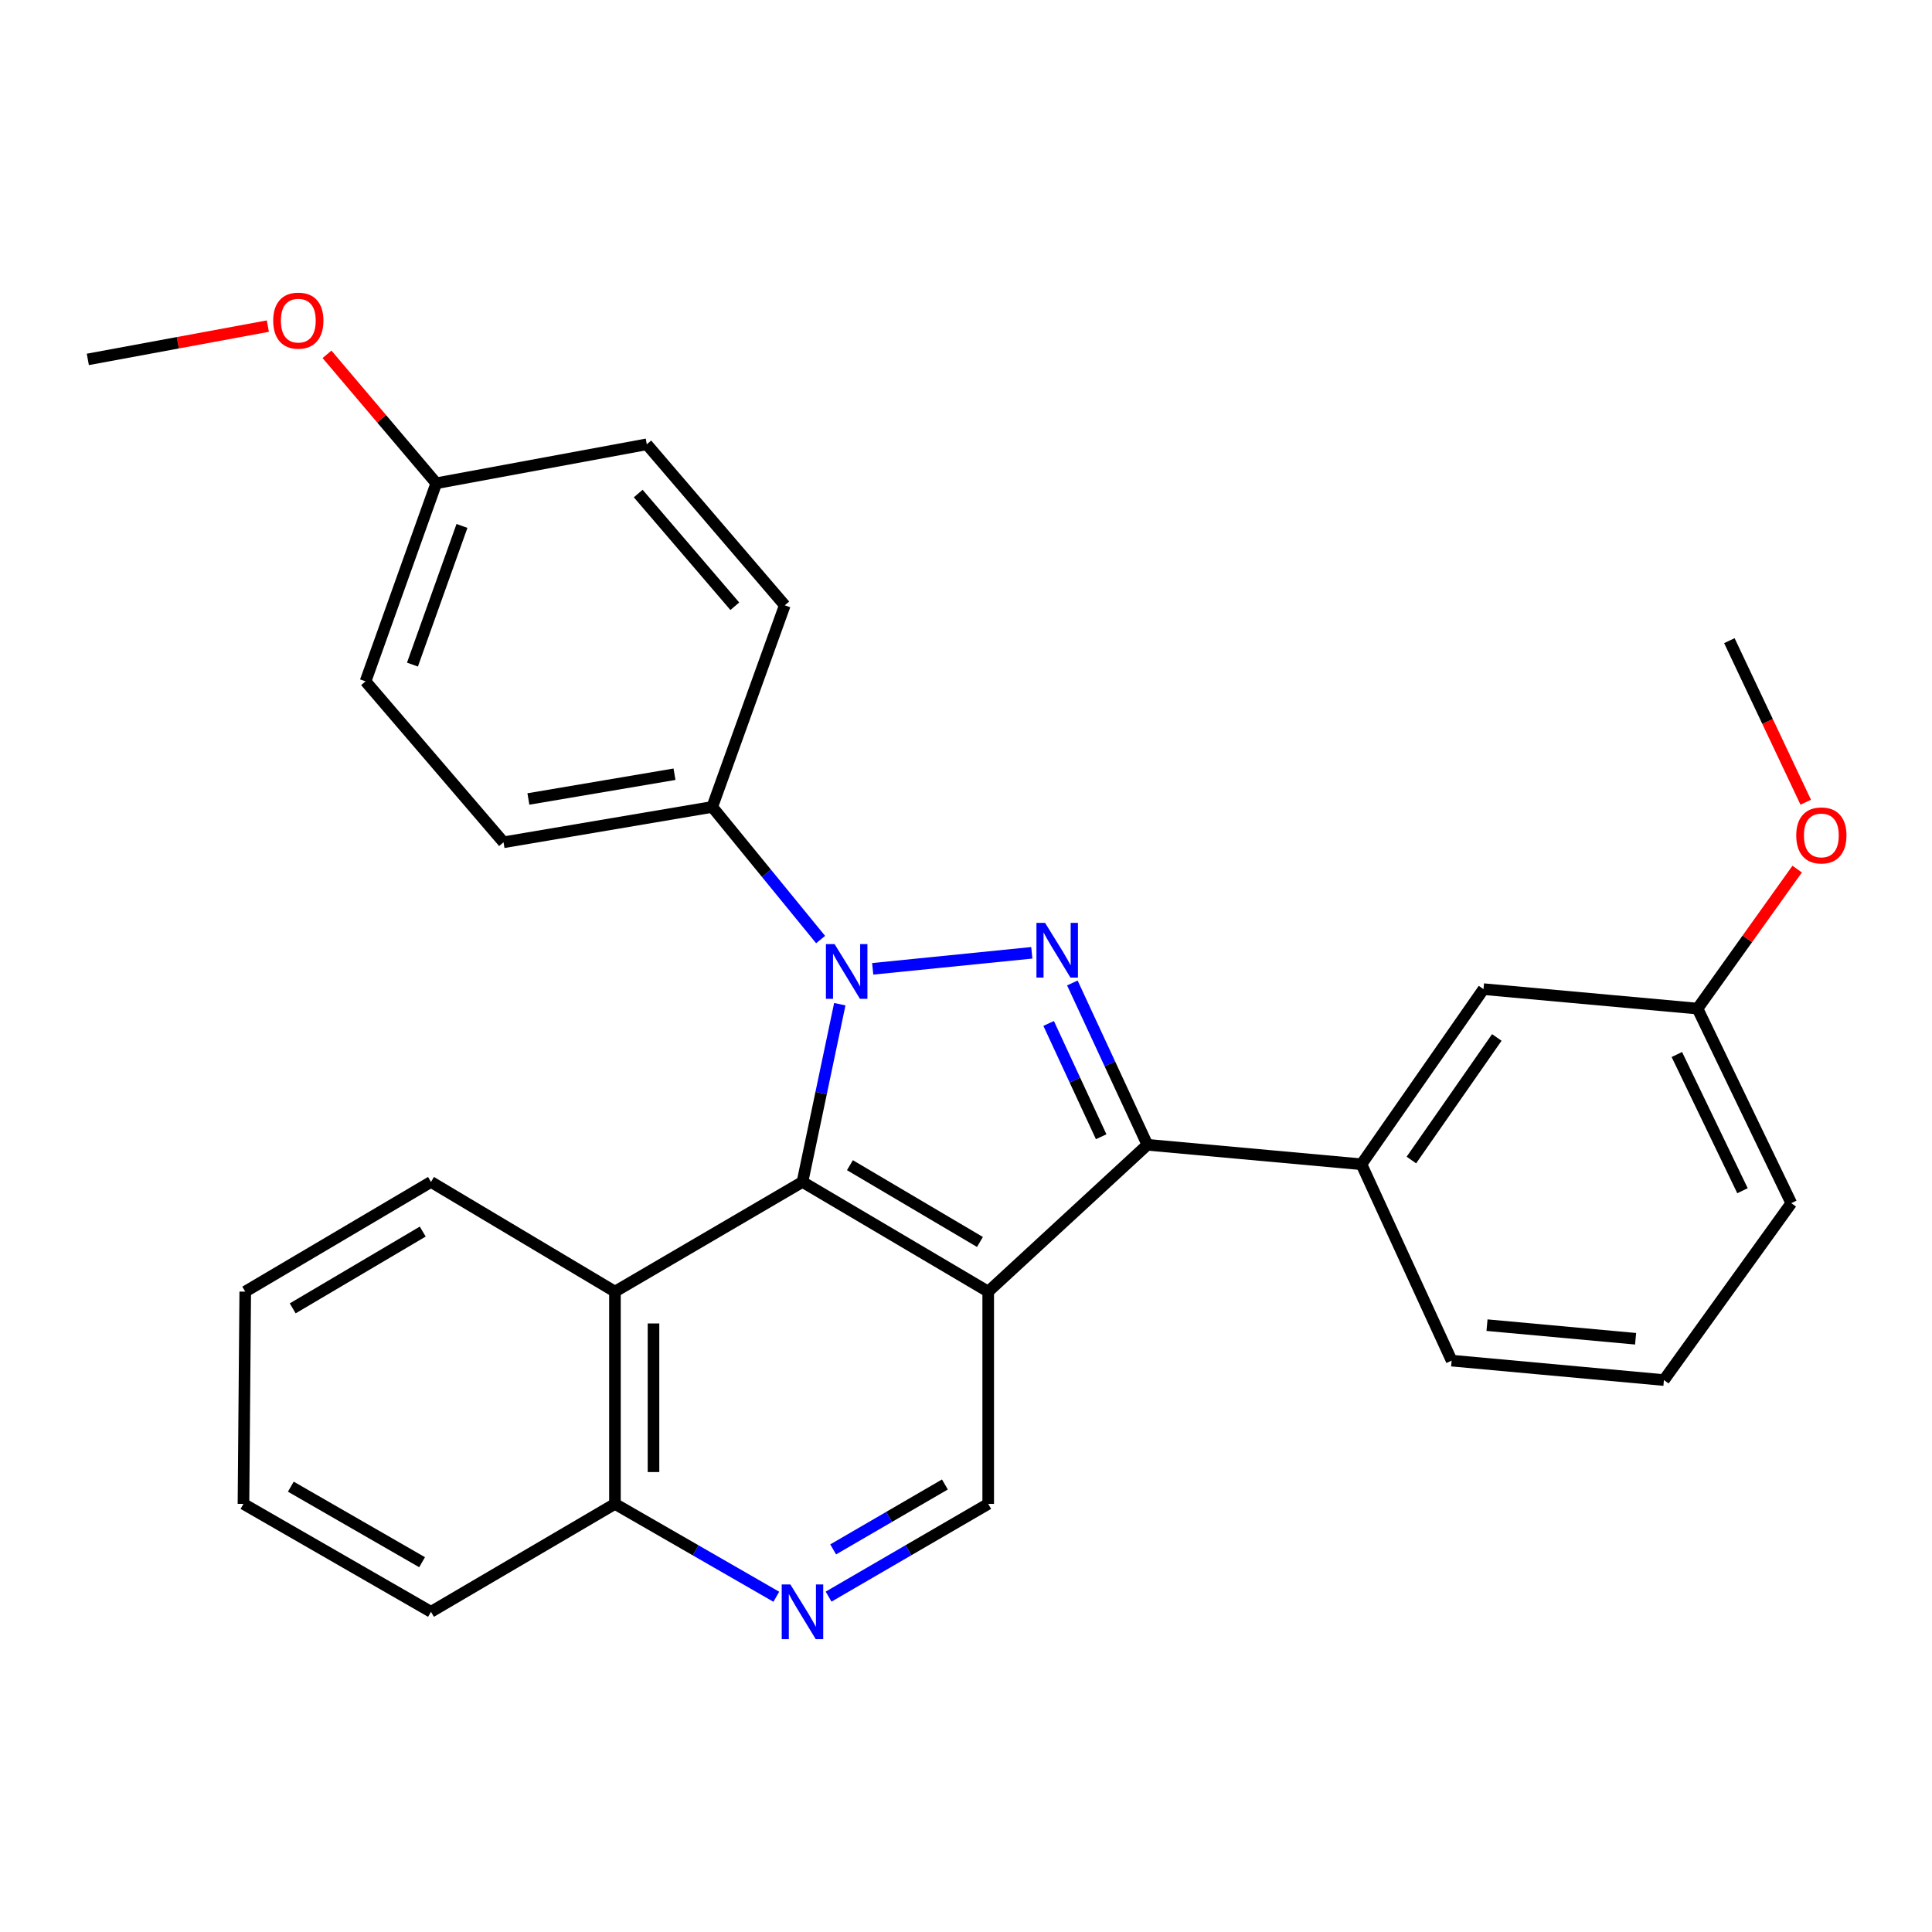 <?xml version='1.0' encoding='iso-8859-1'?>
<svg version='1.1' baseProfile='full'
              xmlns='http://www.w3.org/2000/svg'
                      xmlns:rdkit='http://www.rdkit.org/xml'
                      xmlns:xlink='http://www.w3.org/1999/xlink'
                  xml:space='preserve'
width='1000px' height='1000px' viewBox='0 0 1000 1000'>
<!-- END OF HEADER -->
<rect style='opacity:1.0;fill:#FFFFFF;stroke:none' width='1000' height='1000' x='0' y='0'> </rect>
<path class='bond-1' d='M 451.713,501.464 L 534.06,493.171' style='fill:none;fill-rule:evenodd;stroke:#0000FF;stroke-width:6px;stroke-linecap:butt;stroke-linejoin:miter;stroke-opacity:1' />
<path class='bond-2' d='M 434.677,519.765 L 425.017,565.764' style='fill:none;fill-rule:evenodd;stroke:#0000FF;stroke-width:6px;stroke-linecap:butt;stroke-linejoin:miter;stroke-opacity:1' />
<path class='bond-2' d='M 425.017,565.764 L 415.356,611.764' style='fill:none;fill-rule:evenodd;stroke:#000000;stroke-width:6px;stroke-linecap:butt;stroke-linejoin:miter;stroke-opacity:1' />
<path class='bond-8' d='M 424.746,486.313 L 396.701,451.991' style='fill:none;fill-rule:evenodd;stroke:#0000FF;stroke-width:6px;stroke-linecap:butt;stroke-linejoin:miter;stroke-opacity:1' />
<path class='bond-8' d='M 396.701,451.991 L 368.656,417.668' style='fill:none;fill-rule:evenodd;stroke:#000000;stroke-width:6px;stroke-linecap:butt;stroke-linejoin:miter;stroke-opacity:1' />
<path class='bond-0' d='M 511.495,668.54 L 415.356,611.764' style='fill:none;fill-rule:evenodd;stroke:#000000;stroke-width:6px;stroke-linecap:butt;stroke-linejoin:miter;stroke-opacity:1' />
<path class='bond-0' d='M 507.22,642.843 L 439.923,603.1' style='fill:none;fill-rule:evenodd;stroke:#000000;stroke-width:6px;stroke-linecap:butt;stroke-linejoin:miter;stroke-opacity:1' />
<path class='bond-5' d='M 511.495,668.54 L 511.495,778.413' style='fill:none;fill-rule:evenodd;stroke:#000000;stroke-width:6px;stroke-linecap:butt;stroke-linejoin:miter;stroke-opacity:1' />
<path class='bond-28' d='M 511.495,668.54 L 593.889,592.543' style='fill:none;fill-rule:evenodd;stroke:#000000;stroke-width:6px;stroke-linecap:butt;stroke-linejoin:miter;stroke-opacity:1' />
<path class='bond-3' d='M 555.052,508.783 L 574.47,550.663' style='fill:none;fill-rule:evenodd;stroke:#0000FF;stroke-width:6px;stroke-linecap:butt;stroke-linejoin:miter;stroke-opacity:1' />
<path class='bond-3' d='M 574.47,550.663 L 593.889,592.543' style='fill:none;fill-rule:evenodd;stroke:#000000;stroke-width:6px;stroke-linecap:butt;stroke-linejoin:miter;stroke-opacity:1' />
<path class='bond-3' d='M 542.776,529.74 L 556.369,559.056' style='fill:none;fill-rule:evenodd;stroke:#0000FF;stroke-width:6px;stroke-linecap:butt;stroke-linejoin:miter;stroke-opacity:1' />
<path class='bond-3' d='M 556.369,559.056 L 569.962,588.372' style='fill:none;fill-rule:evenodd;stroke:#000000;stroke-width:6px;stroke-linecap:butt;stroke-linejoin:miter;stroke-opacity:1' />
<path class='bond-4' d='M 415.356,611.764 L 318.297,668.54' style='fill:none;fill-rule:evenodd;stroke:#000000;stroke-width:6px;stroke-linecap:butt;stroke-linejoin:miter;stroke-opacity:1' />
<path class='bond-7' d='M 593.889,592.543 L 704.682,602.619' style='fill:none;fill-rule:evenodd;stroke:#000000;stroke-width:6px;stroke-linecap:butt;stroke-linejoin:miter;stroke-opacity:1' />
<path class='bond-9' d='M 318.297,668.54 L 318.297,778.413' style='fill:none;fill-rule:evenodd;stroke:#000000;stroke-width:6px;stroke-linecap:butt;stroke-linejoin:miter;stroke-opacity:1' />
<path class='bond-9' d='M 338.25,685.021 L 338.25,761.932' style='fill:none;fill-rule:evenodd;stroke:#000000;stroke-width:6px;stroke-linecap:butt;stroke-linejoin:miter;stroke-opacity:1' />
<path class='bond-17' d='M 318.297,668.54 L 223.078,611.764' style='fill:none;fill-rule:evenodd;stroke:#000000;stroke-width:6px;stroke-linecap:butt;stroke-linejoin:miter;stroke-opacity:1' />
<path class='bond-30' d='M 511.495,778.413 L 470.185,802.414' style='fill:none;fill-rule:evenodd;stroke:#000000;stroke-width:6px;stroke-linecap:butt;stroke-linejoin:miter;stroke-opacity:1' />
<path class='bond-30' d='M 470.185,802.414 L 428.876,826.415' style='fill:none;fill-rule:evenodd;stroke:#0000FF;stroke-width:6px;stroke-linecap:butt;stroke-linejoin:miter;stroke-opacity:1' />
<path class='bond-30' d='M 489.079,768.361 L 460.162,785.162' style='fill:none;fill-rule:evenodd;stroke:#000000;stroke-width:6px;stroke-linecap:butt;stroke-linejoin:miter;stroke-opacity:1' />
<path class='bond-30' d='M 460.162,785.162 L 431.245,801.963' style='fill:none;fill-rule:evenodd;stroke:#0000FF;stroke-width:6px;stroke-linecap:butt;stroke-linejoin:miter;stroke-opacity:1' />
<path class='bond-6' d='M 401.817,826.478 L 360.057,802.446' style='fill:none;fill-rule:evenodd;stroke:#0000FF;stroke-width:6px;stroke-linecap:butt;stroke-linejoin:miter;stroke-opacity:1' />
<path class='bond-6' d='M 360.057,802.446 L 318.297,778.413' style='fill:none;fill-rule:evenodd;stroke:#000000;stroke-width:6px;stroke-linecap:butt;stroke-linejoin:miter;stroke-opacity:1' />
<path class='bond-10' d='M 704.682,602.619 L 767.855,511.978' style='fill:none;fill-rule:evenodd;stroke:#000000;stroke-width:6px;stroke-linecap:butt;stroke-linejoin:miter;stroke-opacity:1' />
<path class='bond-10' d='M 730.527,600.431 L 774.748,536.983' style='fill:none;fill-rule:evenodd;stroke:#000000;stroke-width:6px;stroke-linecap:butt;stroke-linejoin:miter;stroke-opacity:1' />
<path class='bond-18' d='M 704.682,602.619 L 751.371,704.256' style='fill:none;fill-rule:evenodd;stroke:#000000;stroke-width:6px;stroke-linecap:butt;stroke-linejoin:miter;stroke-opacity:1' />
<path class='bond-11' d='M 368.656,417.668 L 260.623,435.969' style='fill:none;fill-rule:evenodd;stroke:#000000;stroke-width:6px;stroke-linecap:butt;stroke-linejoin:miter;stroke-opacity:1' />
<path class='bond-11' d='M 349.118,400.741 L 273.495,413.551' style='fill:none;fill-rule:evenodd;stroke:#000000;stroke-width:6px;stroke-linecap:butt;stroke-linejoin:miter;stroke-opacity:1' />
<path class='bond-12' d='M 368.656,417.668 L 406.2,313.304' style='fill:none;fill-rule:evenodd;stroke:#000000;stroke-width:6px;stroke-linecap:butt;stroke-linejoin:miter;stroke-opacity:1' />
<path class='bond-22' d='M 318.297,778.413 L 223.078,834.27' style='fill:none;fill-rule:evenodd;stroke:#000000;stroke-width:6px;stroke-linecap:butt;stroke-linejoin:miter;stroke-opacity:1' />
<path class='bond-13' d='M 767.855,511.978 L 878.626,522.043' style='fill:none;fill-rule:evenodd;stroke:#000000;stroke-width:6px;stroke-linecap:butt;stroke-linejoin:miter;stroke-opacity:1' />
<path class='bond-16' d='M 260.623,435.969 L 189.203,352.666' style='fill:none;fill-rule:evenodd;stroke:#000000;stroke-width:6px;stroke-linecap:butt;stroke-linejoin:miter;stroke-opacity:1' />
<path class='bond-15' d='M 406.2,313.304 L 334.78,229.968' style='fill:none;fill-rule:evenodd;stroke:#000000;stroke-width:6px;stroke-linecap:butt;stroke-linejoin:miter;stroke-opacity:1' />
<path class='bond-15' d='M 380.337,313.788 L 330.343,255.452' style='fill:none;fill-rule:evenodd;stroke:#000000;stroke-width:6px;stroke-linecap:butt;stroke-linejoin:miter;stroke-opacity:1' />
<path class='bond-19' d='M 878.626,522.043 L 904.419,485.946' style='fill:none;fill-rule:evenodd;stroke:#000000;stroke-width:6px;stroke-linecap:butt;stroke-linejoin:miter;stroke-opacity:1' />
<path class='bond-19' d='M 904.419,485.946 L 930.213,449.85' style='fill:none;fill-rule:evenodd;stroke:#FF0000;stroke-width:6px;stroke-linecap:butt;stroke-linejoin:miter;stroke-opacity:1' />
<path class='bond-32' d='M 878.626,522.043 L 927.166,622.76' style='fill:none;fill-rule:evenodd;stroke:#000000;stroke-width:6px;stroke-linecap:butt;stroke-linejoin:miter;stroke-opacity:1' />
<path class='bond-32' d='M 867.932,545.813 L 901.911,616.315' style='fill:none;fill-rule:evenodd;stroke:#000000;stroke-width:6px;stroke-linecap:butt;stroke-linejoin:miter;stroke-opacity:1' />
<path class='bond-14' d='M 225.816,250.131 L 334.78,229.968' style='fill:none;fill-rule:evenodd;stroke:#000000;stroke-width:6px;stroke-linecap:butt;stroke-linejoin:miter;stroke-opacity:1' />
<path class='bond-20' d='M 225.816,250.131 L 197.537,216.764' style='fill:none;fill-rule:evenodd;stroke:#000000;stroke-width:6px;stroke-linecap:butt;stroke-linejoin:miter;stroke-opacity:1' />
<path class='bond-20' d='M 197.537,216.764 L 169.257,183.397' style='fill:none;fill-rule:evenodd;stroke:#FF0000;stroke-width:6px;stroke-linecap:butt;stroke-linejoin:miter;stroke-opacity:1' />
<path class='bond-29' d='M 225.816,250.131 L 189.203,352.666' style='fill:none;fill-rule:evenodd;stroke:#000000;stroke-width:6px;stroke-linecap:butt;stroke-linejoin:miter;stroke-opacity:1' />
<path class='bond-29' d='M 239.115,272.221 L 213.486,343.996' style='fill:none;fill-rule:evenodd;stroke:#000000;stroke-width:6px;stroke-linecap:butt;stroke-linejoin:miter;stroke-opacity:1' />
<path class='bond-26' d='M 223.078,611.764 L 126.939,668.54' style='fill:none;fill-rule:evenodd;stroke:#000000;stroke-width:6px;stroke-linecap:butt;stroke-linejoin:miter;stroke-opacity:1' />
<path class='bond-26' d='M 218.804,637.461 L 151.506,677.204' style='fill:none;fill-rule:evenodd;stroke:#000000;stroke-width:6px;stroke-linecap:butt;stroke-linejoin:miter;stroke-opacity:1' />
<path class='bond-21' d='M 751.371,704.256 L 861.244,714.321' style='fill:none;fill-rule:evenodd;stroke:#000000;stroke-width:6px;stroke-linecap:butt;stroke-linejoin:miter;stroke-opacity:1' />
<path class='bond-21' d='M 769.673,685.896 L 846.584,692.941' style='fill:none;fill-rule:evenodd;stroke:#000000;stroke-width:6px;stroke-linecap:butt;stroke-linejoin:miter;stroke-opacity:1' />
<path class='bond-24' d='M 934.644,415.228 L 914.882,373.416' style='fill:none;fill-rule:evenodd;stroke:#FF0000;stroke-width:6px;stroke-linecap:butt;stroke-linejoin:miter;stroke-opacity:1' />
<path class='bond-24' d='M 914.882,373.416 L 895.12,331.605' style='fill:none;fill-rule:evenodd;stroke:#000000;stroke-width:6px;stroke-linecap:butt;stroke-linejoin:miter;stroke-opacity:1' />
<path class='bond-25' d='M 138.638,168.792 L 92.046,177.41' style='fill:none;fill-rule:evenodd;stroke:#FF0000;stroke-width:6px;stroke-linecap:butt;stroke-linejoin:miter;stroke-opacity:1' />
<path class='bond-25' d='M 92.046,177.41 L 45.455,186.028' style='fill:none;fill-rule:evenodd;stroke:#000000;stroke-width:6px;stroke-linecap:butt;stroke-linejoin:miter;stroke-opacity:1' />
<path class='bond-23' d='M 861.244,714.321 L 927.166,622.76' style='fill:none;fill-rule:evenodd;stroke:#000000;stroke-width:6px;stroke-linecap:butt;stroke-linejoin:miter;stroke-opacity:1' />
<path class='bond-31' d='M 223.078,834.27 L 126.019,778.413' style='fill:none;fill-rule:evenodd;stroke:#000000;stroke-width:6px;stroke-linecap:butt;stroke-linejoin:miter;stroke-opacity:1' />
<path class='bond-31' d='M 218.472,808.598 L 150.53,769.498' style='fill:none;fill-rule:evenodd;stroke:#000000;stroke-width:6px;stroke-linecap:butt;stroke-linejoin:miter;stroke-opacity:1' />
<path class='bond-27' d='M 126.939,668.54 L 126.019,778.413' style='fill:none;fill-rule:evenodd;stroke:#000000;stroke-width:6px;stroke-linecap:butt;stroke-linejoin:miter;stroke-opacity:1' />
<path  class='atom-0' d='M 431.975 488.662
L 441.255 503.662
Q 442.175 505.142, 443.655 507.822
Q 445.135 510.502, 445.215 510.662
L 445.215 488.662
L 448.975 488.662
L 448.975 516.982
L 445.095 516.982
L 435.135 500.582
Q 433.975 498.662, 432.735 496.462
Q 431.535 494.262, 431.175 493.582
L 431.175 516.982
L 427.495 516.982
L 427.495 488.662
L 431.975 488.662
' fill='#0000FF'/>
<path  class='atom-2' d='M 540.939 477.688
L 550.219 492.688
Q 551.139 494.168, 552.619 496.848
Q 554.099 499.528, 554.179 499.688
L 554.179 477.688
L 557.939 477.688
L 557.939 506.008
L 554.059 506.008
L 544.099 489.608
Q 542.939 487.688, 541.699 485.488
Q 540.499 483.288, 540.139 482.608
L 540.139 506.008
L 536.459 506.008
L 536.459 477.688
L 540.939 477.688
' fill='#0000FF'/>
<path  class='atom-7' d='M 409.096 820.11
L 418.376 835.11
Q 419.296 836.59, 420.776 839.27
Q 422.256 841.95, 422.336 842.11
L 422.336 820.11
L 426.096 820.11
L 426.096 848.43
L 422.216 848.43
L 412.256 832.03
Q 411.096 830.11, 409.856 827.91
Q 408.656 825.71, 408.296 825.03
L 408.296 848.43
L 404.616 848.43
L 404.616 820.11
L 409.096 820.11
' fill='#0000FF'/>
<path  class='atom-20' d='M 929.729 432.413
Q 929.729 425.613, 933.089 421.813
Q 936.449 418.013, 942.729 418.013
Q 949.009 418.013, 952.369 421.813
Q 955.729 425.613, 955.729 432.413
Q 955.729 439.293, 952.329 443.213
Q 948.929 447.093, 942.729 447.093
Q 936.489 447.093, 933.089 443.213
Q 929.729 439.333, 929.729 432.413
M 942.729 443.893
Q 947.049 443.893, 949.369 441.013
Q 951.729 438.093, 951.729 432.413
Q 951.729 426.853, 949.369 424.053
Q 947.049 421.213, 942.729 421.213
Q 938.409 421.213, 936.049 424.013
Q 933.729 426.813, 933.729 432.413
Q 933.729 438.133, 936.049 441.013
Q 938.409 443.893, 942.729 443.893
' fill='#FF0000'/>
<path  class='atom-21' d='M 141.408 165.955
Q 141.408 159.155, 144.768 155.355
Q 148.128 151.555, 154.408 151.555
Q 160.688 151.555, 164.048 155.355
Q 167.408 159.155, 167.408 165.955
Q 167.408 172.835, 164.008 176.755
Q 160.608 180.635, 154.408 180.635
Q 148.168 180.635, 144.768 176.755
Q 141.408 172.875, 141.408 165.955
M 154.408 177.435
Q 158.728 177.435, 161.048 174.555
Q 163.408 171.635, 163.408 165.955
Q 163.408 160.395, 161.048 157.595
Q 158.728 154.755, 154.408 154.755
Q 150.088 154.755, 147.728 157.555
Q 145.408 160.355, 145.408 165.955
Q 145.408 171.675, 147.728 174.555
Q 150.088 177.435, 154.408 177.435
' fill='#FF0000'/>
</svg>
